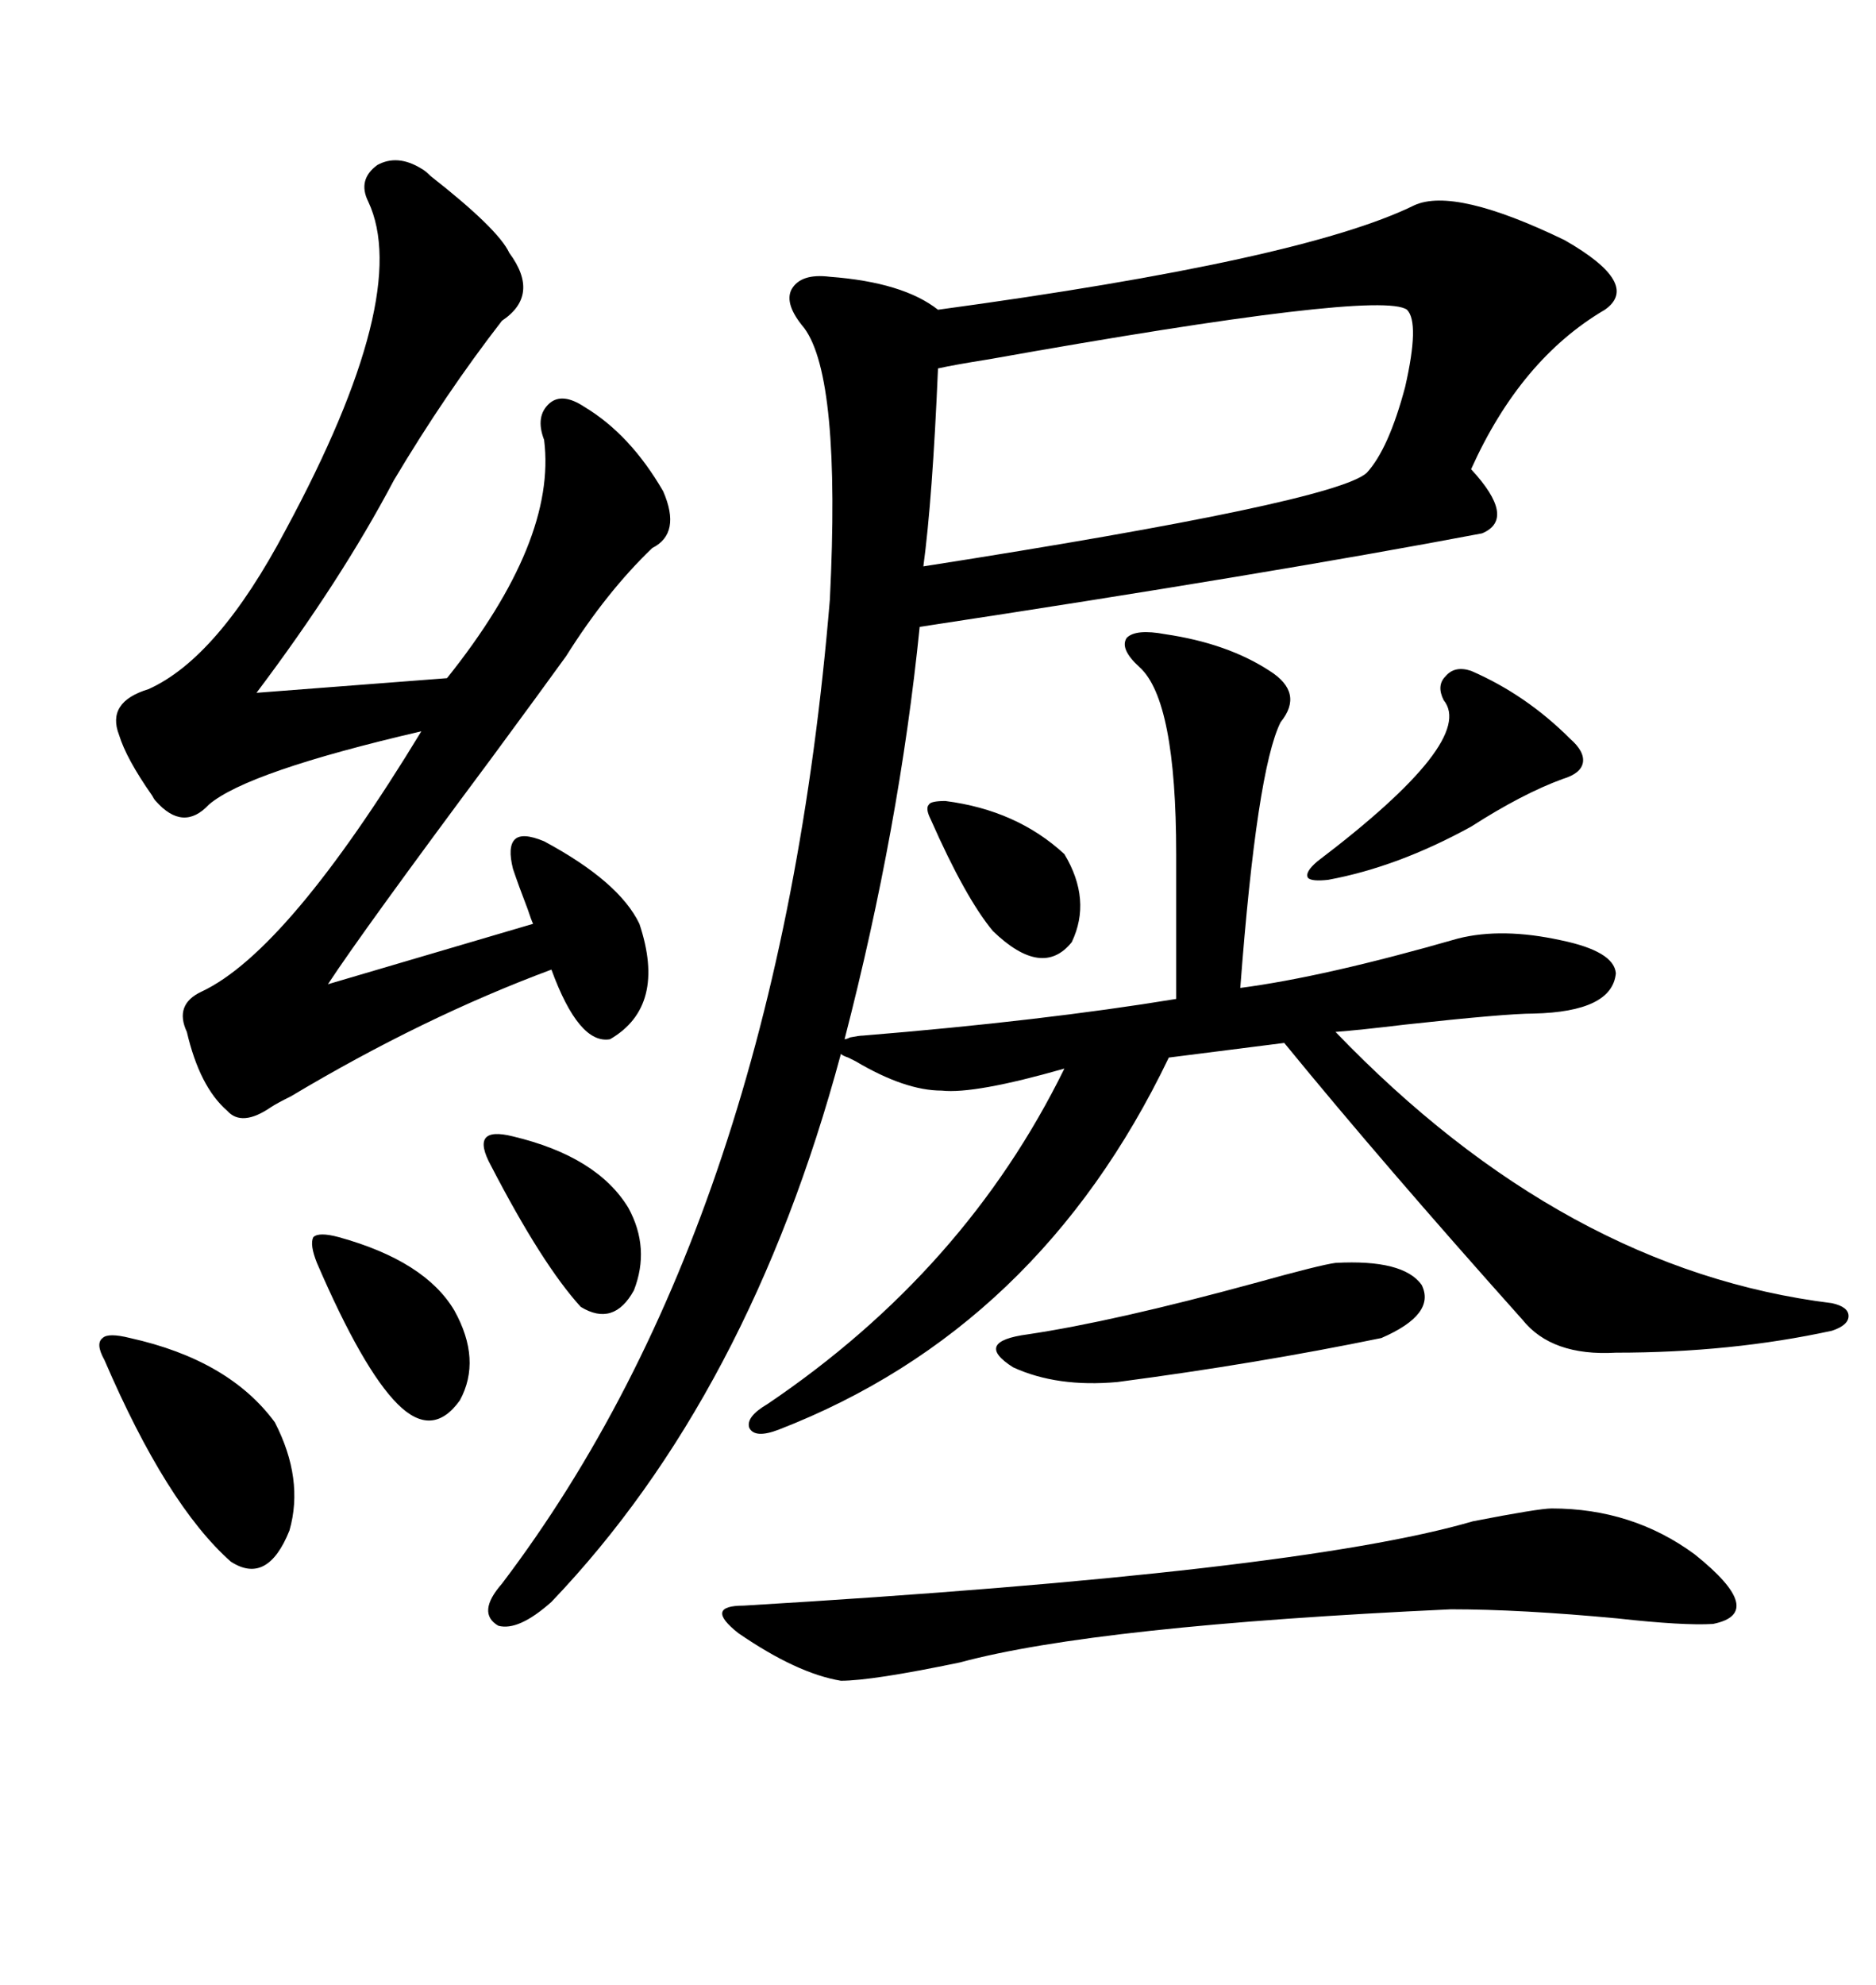 <svg xmlns="http://www.w3.org/2000/svg" xmlns:xlink="http://www.w3.org/1999/xlink" width="300" height="317.285"><path d="M136.82 169.63L136.82 169.63Q136.23 169.34 135.64 169.04L135.64 169.04Q134.77 168.75 134.47 168.46L134.47 168.46Q119.82 222.95 88.18 256.05L88.18 256.05Q82.91 260.74 79.69 259.86L79.69 259.86Q76.17 257.81 80.27 253.13L80.27 253.13Q124.51 194.82 132.71 95.80L132.71 95.80Q134.47 60.35 128.61 52.44L128.61 52.44Q125.39 48.63 126.56 46.29L126.56 46.29Q128.03 43.65 132.71 44.24L132.71 44.24Q144.43 45.12 150 49.51L150 49.51Q208.30 41.60 226.17 32.81L226.17 32.81Q232.62 29.88 250.20 38.38L250.20 38.38Q262.50 45.41 256.64 49.51L256.64 49.51Q243.16 57.42 235.25 75L235.25 75Q242.58 82.91 237.01 85.25L237.01 85.25Q203.03 91.70 147.07 100.20L147.07 100.20Q143.85 132.13 135.06 166.11L135.06 166.11Q135.35 166.11 135.94 165.82L135.94 165.82Q137.40 165.53 137.99 165.53L137.99 165.53Q166.70 163.18 188.09 159.67L188.09 159.67L188.09 136.52Q188.09 111.91 182.23 106.64L182.23 106.64Q179.00 103.71 180.18 101.95L180.18 101.95Q181.64 100.49 186.33 101.37L186.33 101.37Q196.29 102.83 203.03 107.23L203.03 107.23Q208.59 110.74 204.79 115.43L204.79 115.43Q200.98 123.05 198.34 157.91L198.34 157.91Q211.82 156.15 233.20 150L233.20 150Q240.23 148.24 249.61 150.29L249.61 150.29Q258.11 152.05 258.40 155.57L258.40 155.57Q257.81 161.72 245.21 162.01L245.21 162.01Q240.82 162.01 224.71 163.77L224.71 163.77Q217.38 164.65 213.57 164.94L213.57 164.94Q250.20 203.03 292.97 208.30L292.97 208.30Q295.61 208.89 295.61 210.35L295.61 210.35Q295.61 211.82 292.97 212.70L292.97 212.70Q276.86 216.21 258.40 216.21L258.40 216.21Q248.14 216.80 243.46 210.94L243.46 210.94Q221.19 186.04 205.37 166.70L205.37 166.70L186.91 169.04Q166.11 212.40 124.51 228.52L124.51 228.52Q120.70 229.98 119.82 228.22L119.82 228.22Q119.24 226.46 122.75 224.41L122.75 224.41Q154.39 203.03 170.21 170.80L170.21 170.80Q155.86 174.90 150.59 174.32L150.59 174.32Q144.73 174.32 136.82 169.63ZM67.38 26.95L67.38 26.95Q67.97 27.25 68.85 28.13L68.85 28.13Q79.69 36.62 81.45 40.43L81.45 40.43Q86.43 47.17 80.27 51.27L80.27 51.27Q71.19 62.99 62.99 76.76L62.99 76.76Q54.49 92.87 41.02 110.74L41.02 110.74L71.48 108.40Q89.06 86.43 87.01 70.31L87.01 70.31Q85.55 66.50 87.89 64.45L87.89 64.45Q89.94 62.70 93.46 65.04L93.46 65.04Q100.78 69.43 106.05 78.52L106.05 78.52Q108.98 85.25 104.30 87.60L104.30 87.60Q96.97 94.63 90.53 104.88L90.53 104.88Q86.72 110.16 78.52 121.29L78.52 121.29Q58.01 148.83 52.44 157.32L52.44 157.32L85.25 147.66Q84.96 147.07 84.38 145.31L84.38 145.31Q82.91 141.50 82.03 138.87L82.03 138.87Q81.15 135.35 82.32 134.18L82.32 134.18Q83.50 133.01 87.01 134.47L87.01 134.47Q99.02 140.92 102.25 147.66L102.25 147.66Q106.64 160.84 97.56 166.11L97.56 166.11Q92.58 166.99 88.18 154.98L88.18 154.98Q67.68 162.60 46.58 175.20L46.58 175.20Q44.24 176.37 43.36 176.95L43.36 176.95Q38.67 180.18 36.33 177.54L36.33 177.54Q31.93 173.73 29.88 164.94L29.88 164.94Q27.83 160.55 32.23 158.50L32.23 158.50Q46.00 152.05 67.38 116.89L67.38 116.89Q39.55 123.34 33.40 128.61L33.40 128.61Q29.30 133.01 24.90 128.03L24.90 128.03Q24.61 127.73 24.32 127.15L24.32 127.15Q20.21 121.29 19.04 117.48L19.04 117.48Q16.99 112.21 23.73 110.16L23.73 110.16Q34.86 105.18 45.70 84.67L45.70 84.67Q65.92 47.17 58.89 32.23L58.89 32.23Q57.13 28.71 60.35 26.37L60.35 26.37Q63.57 24.61 67.38 26.95ZM150 58.89L150 58.89Q149.12 79.69 147.66 90.53L147.66 90.53Q213.28 80.27 218.55 75.59L218.55 75.59Q222.07 71.78 224.71 61.82L224.71 61.82Q227.05 51.56 225 49.51L225 49.51Q220.61 46.29 158.20 57.42L158.20 57.42Q152.64 58.30 150 58.89ZM248.14 241.11L248.14 241.11Q261.04 241.11 271.00 248.44L271.00 248.44Q282.71 257.81 273.93 259.57L273.93 259.57Q269.24 259.86 258.69 258.69L258.69 258.69Q243.16 257.23 232.03 257.23L232.03 257.23Q175.20 259.86 153.52 265.72L153.52 265.72Q139.45 268.65 134.47 268.65L134.47 268.65Q127.44 267.48 118.07 261.04L118.07 261.04Q112.50 256.64 118.95 256.64L118.95 256.64Q207.42 251.37 235.55 243.16L235.55 243.16Q246.09 241.11 248.14 241.11ZM213.57 201.86L213.57 201.86Q224.41 201.27 227.34 205.37L227.34 205.37Q229.69 210.06 220.90 213.87L220.90 213.87Q200.98 217.97 178.71 220.90L178.71 220.90Q169.04 221.78 162.01 218.55L162.01 218.55Q155.57 214.45 164.36 213.28L164.36 213.28Q178.13 211.23 200.68 205.08L200.68 205.08Q211.23 202.15 213.57 201.86ZM20.80 213.87L20.80 213.87Q36.62 217.38 43.95 227.34L43.95 227.34Q48.63 236.43 46.29 244.63L46.29 244.63Q42.77 253.42 36.91 249.61L36.91 249.61Q26.66 240.53 16.70 217.38L16.70 217.38Q15.23 214.75 16.41 213.87L16.41 213.87Q17.29 212.99 20.80 213.87ZM235.25 107.23L235.25 107.23Q244.04 111.04 251.07 118.07L251.07 118.07Q253.42 120.12 253.13 121.88L253.13 121.88Q252.83 123.63 249.90 124.51L249.90 124.51Q243.46 126.86 235.25 132.13L235.25 132.13Q223.54 138.57 212.40 140.63L212.40 140.63Q209.77 140.92 209.18 140.33L209.18 140.33Q208.59 139.45 210.64 137.70L210.64 137.70Q236.13 118.36 230.86 111.91L230.86 111.91Q229.69 109.57 231.15 108.11L231.15 108.11Q232.62 106.35 235.25 107.23ZM54.20 197.75L54.20 197.75Q67.97 201.56 72.66 209.47L72.66 209.47Q77.05 217.38 73.54 223.83L73.54 223.83Q69.14 229.98 63.57 224.41L63.57 224.41Q58.01 218.85 50.68 201.86L50.68 201.86Q49.51 198.93 50.10 197.75L50.10 197.75Q50.98 196.88 54.20 197.75ZM82.03 181.64L82.03 181.64Q95.51 184.86 100.49 193.07L100.49 193.07Q104.00 199.51 101.37 206.25L101.37 206.25Q98.14 212.11 92.87 208.89L92.87 208.89Q86.72 202.15 78.52 186.33L78.52 186.33Q76.76 183.11 77.64 181.93L77.64 181.93Q78.52 180.76 82.03 181.64ZM151.17 128.03L151.17 128.03Q162.60 129.49 170.21 136.52L170.21 136.52Q174.61 143.85 171.39 150.59L171.39 150.59Q166.70 156.45 158.79 148.83L158.79 148.83Q154.39 143.55 148.83 130.96L148.83 130.96Q147.95 129.20 148.54 128.61L148.54 128.61Q148.83 128.03 151.17 128.03Z"/></svg>